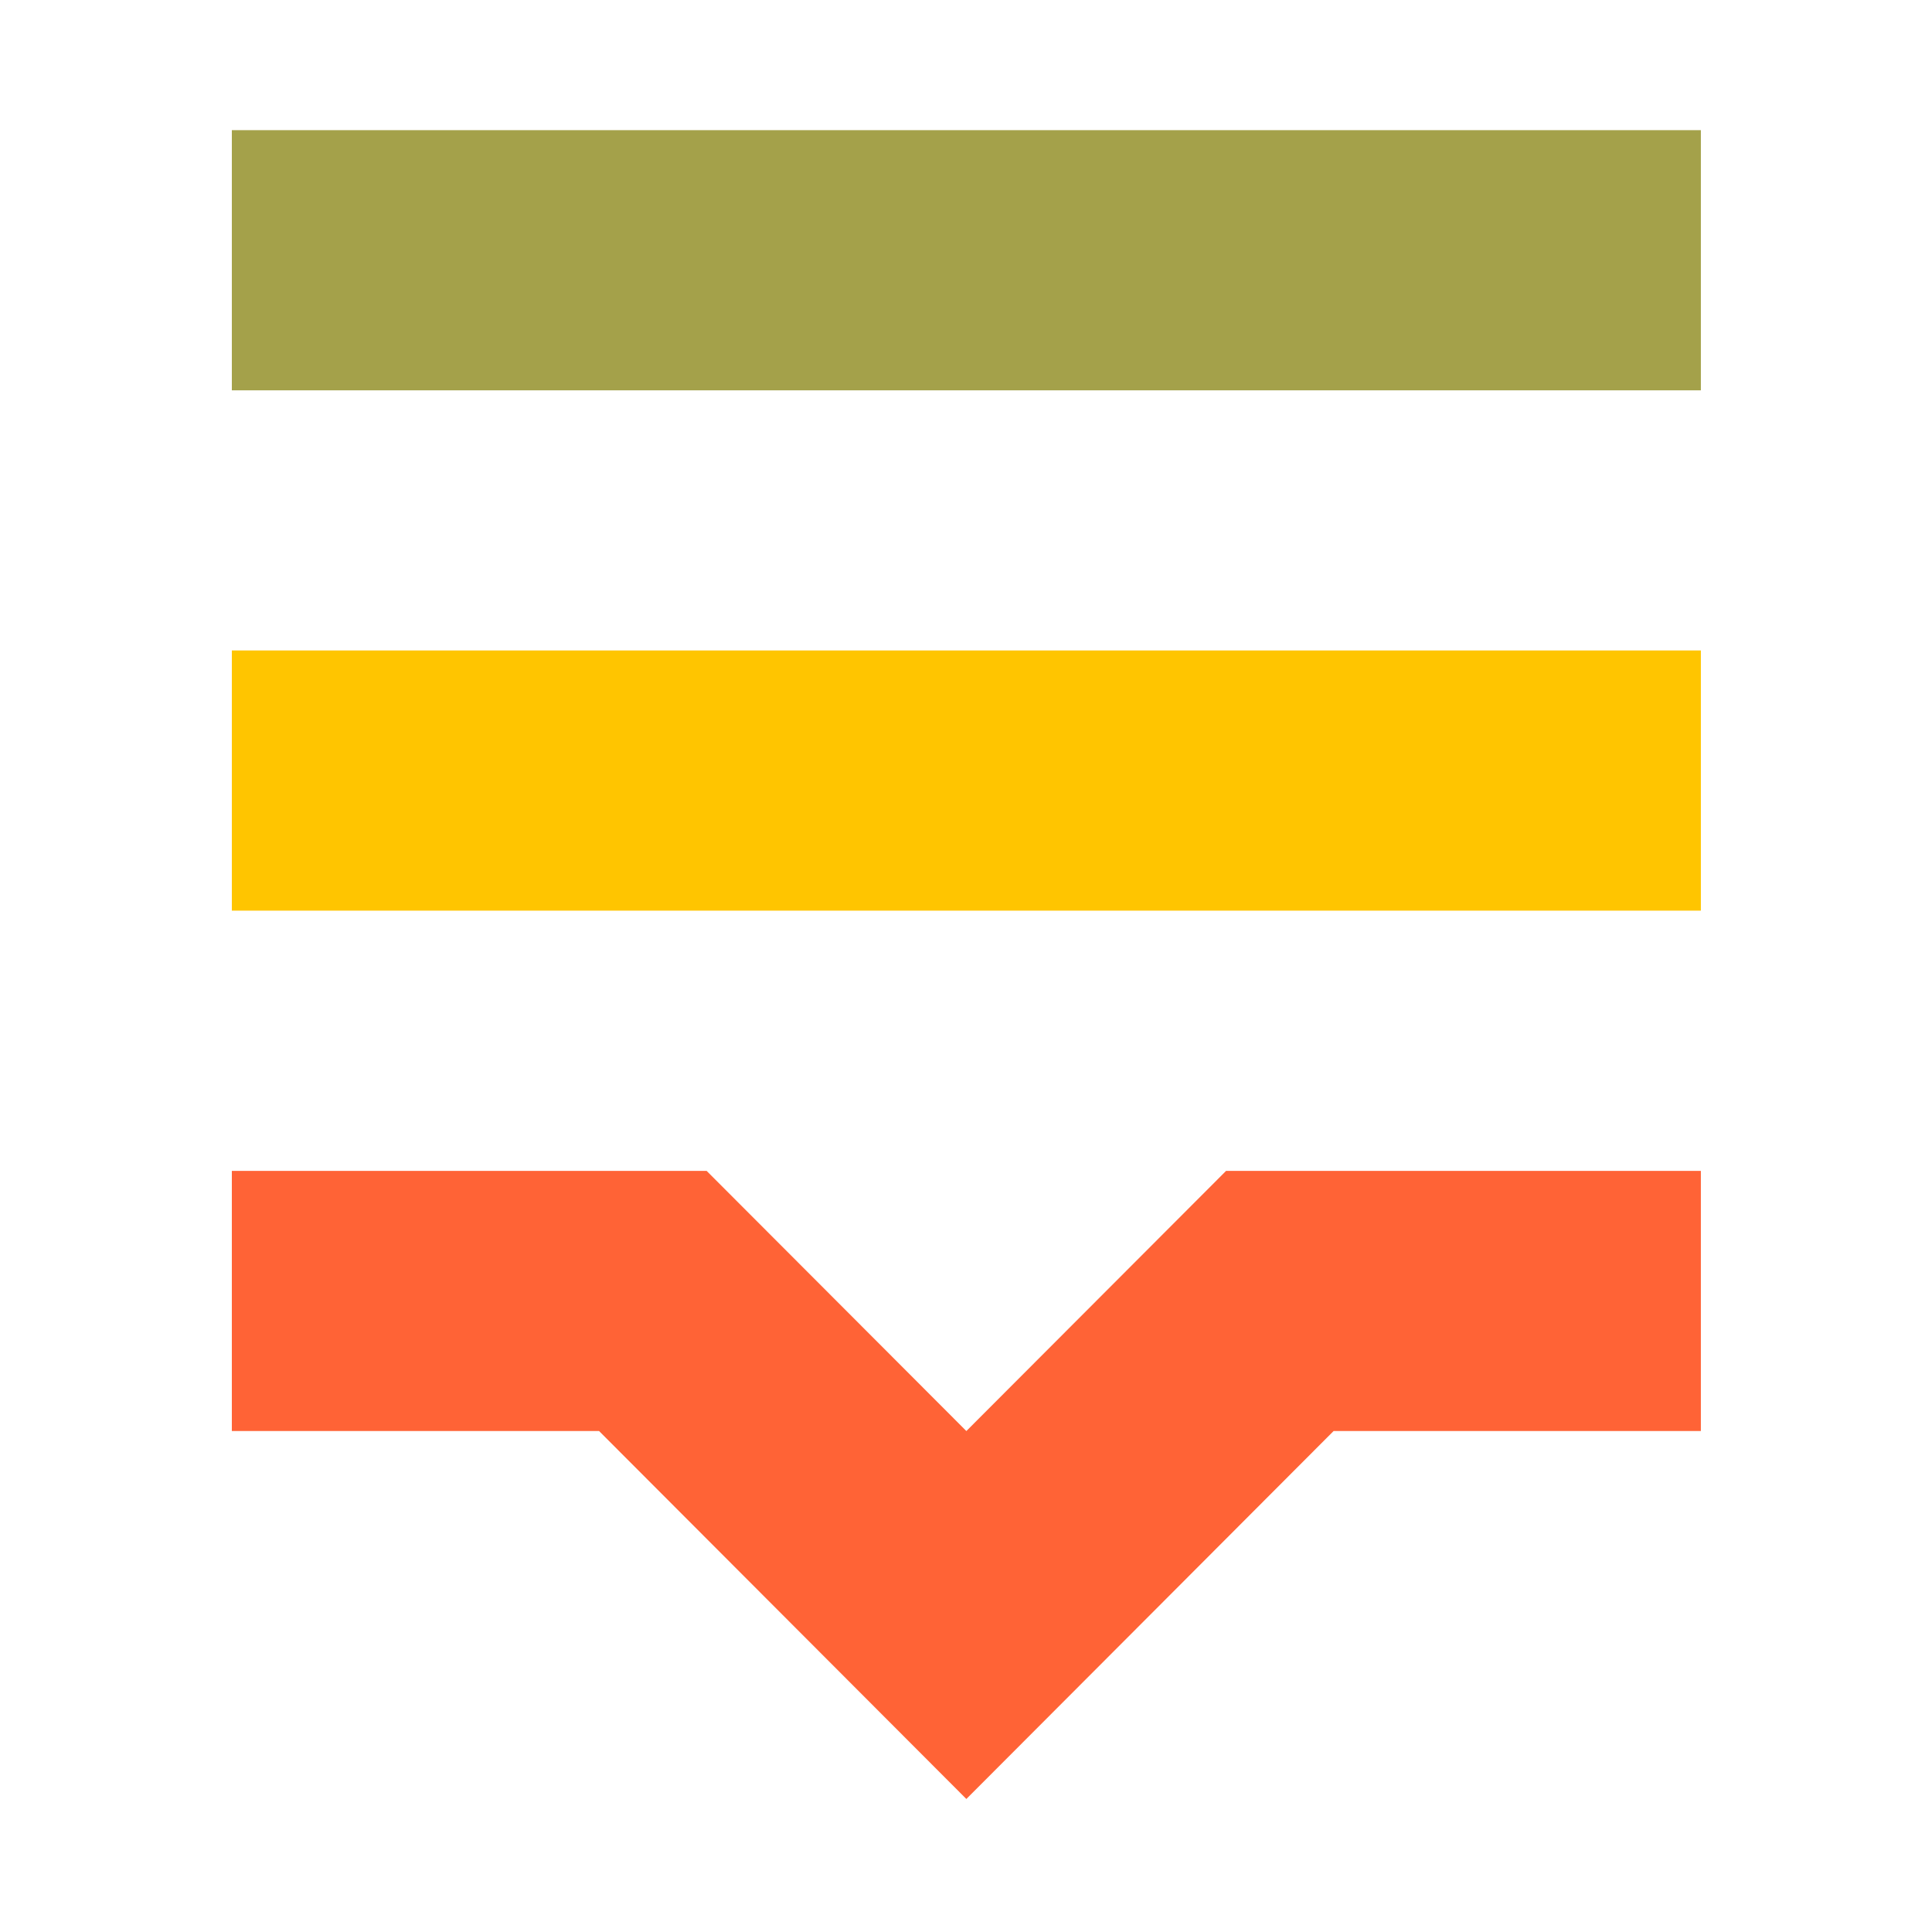 <svg xmlns="http://www.w3.org/2000/svg" width="250" height="250" fill="none"><path fill="#FF6336" d="M220.092 151.515H158.65l-33.604 33.661-33.605-33.661H30v33.661h47.52l23.763 23.806 23.763 23.806 23.763-23.806 23.757-23.806h47.526v-33.661Z"/><path fill="#FFC500" d="M220.092 84.17H30v33.667h190.092V84.17Z"/><path fill="#A4A14A" d="M220.092 16.843H30v33.666h190.092V16.843Z"/></svg>